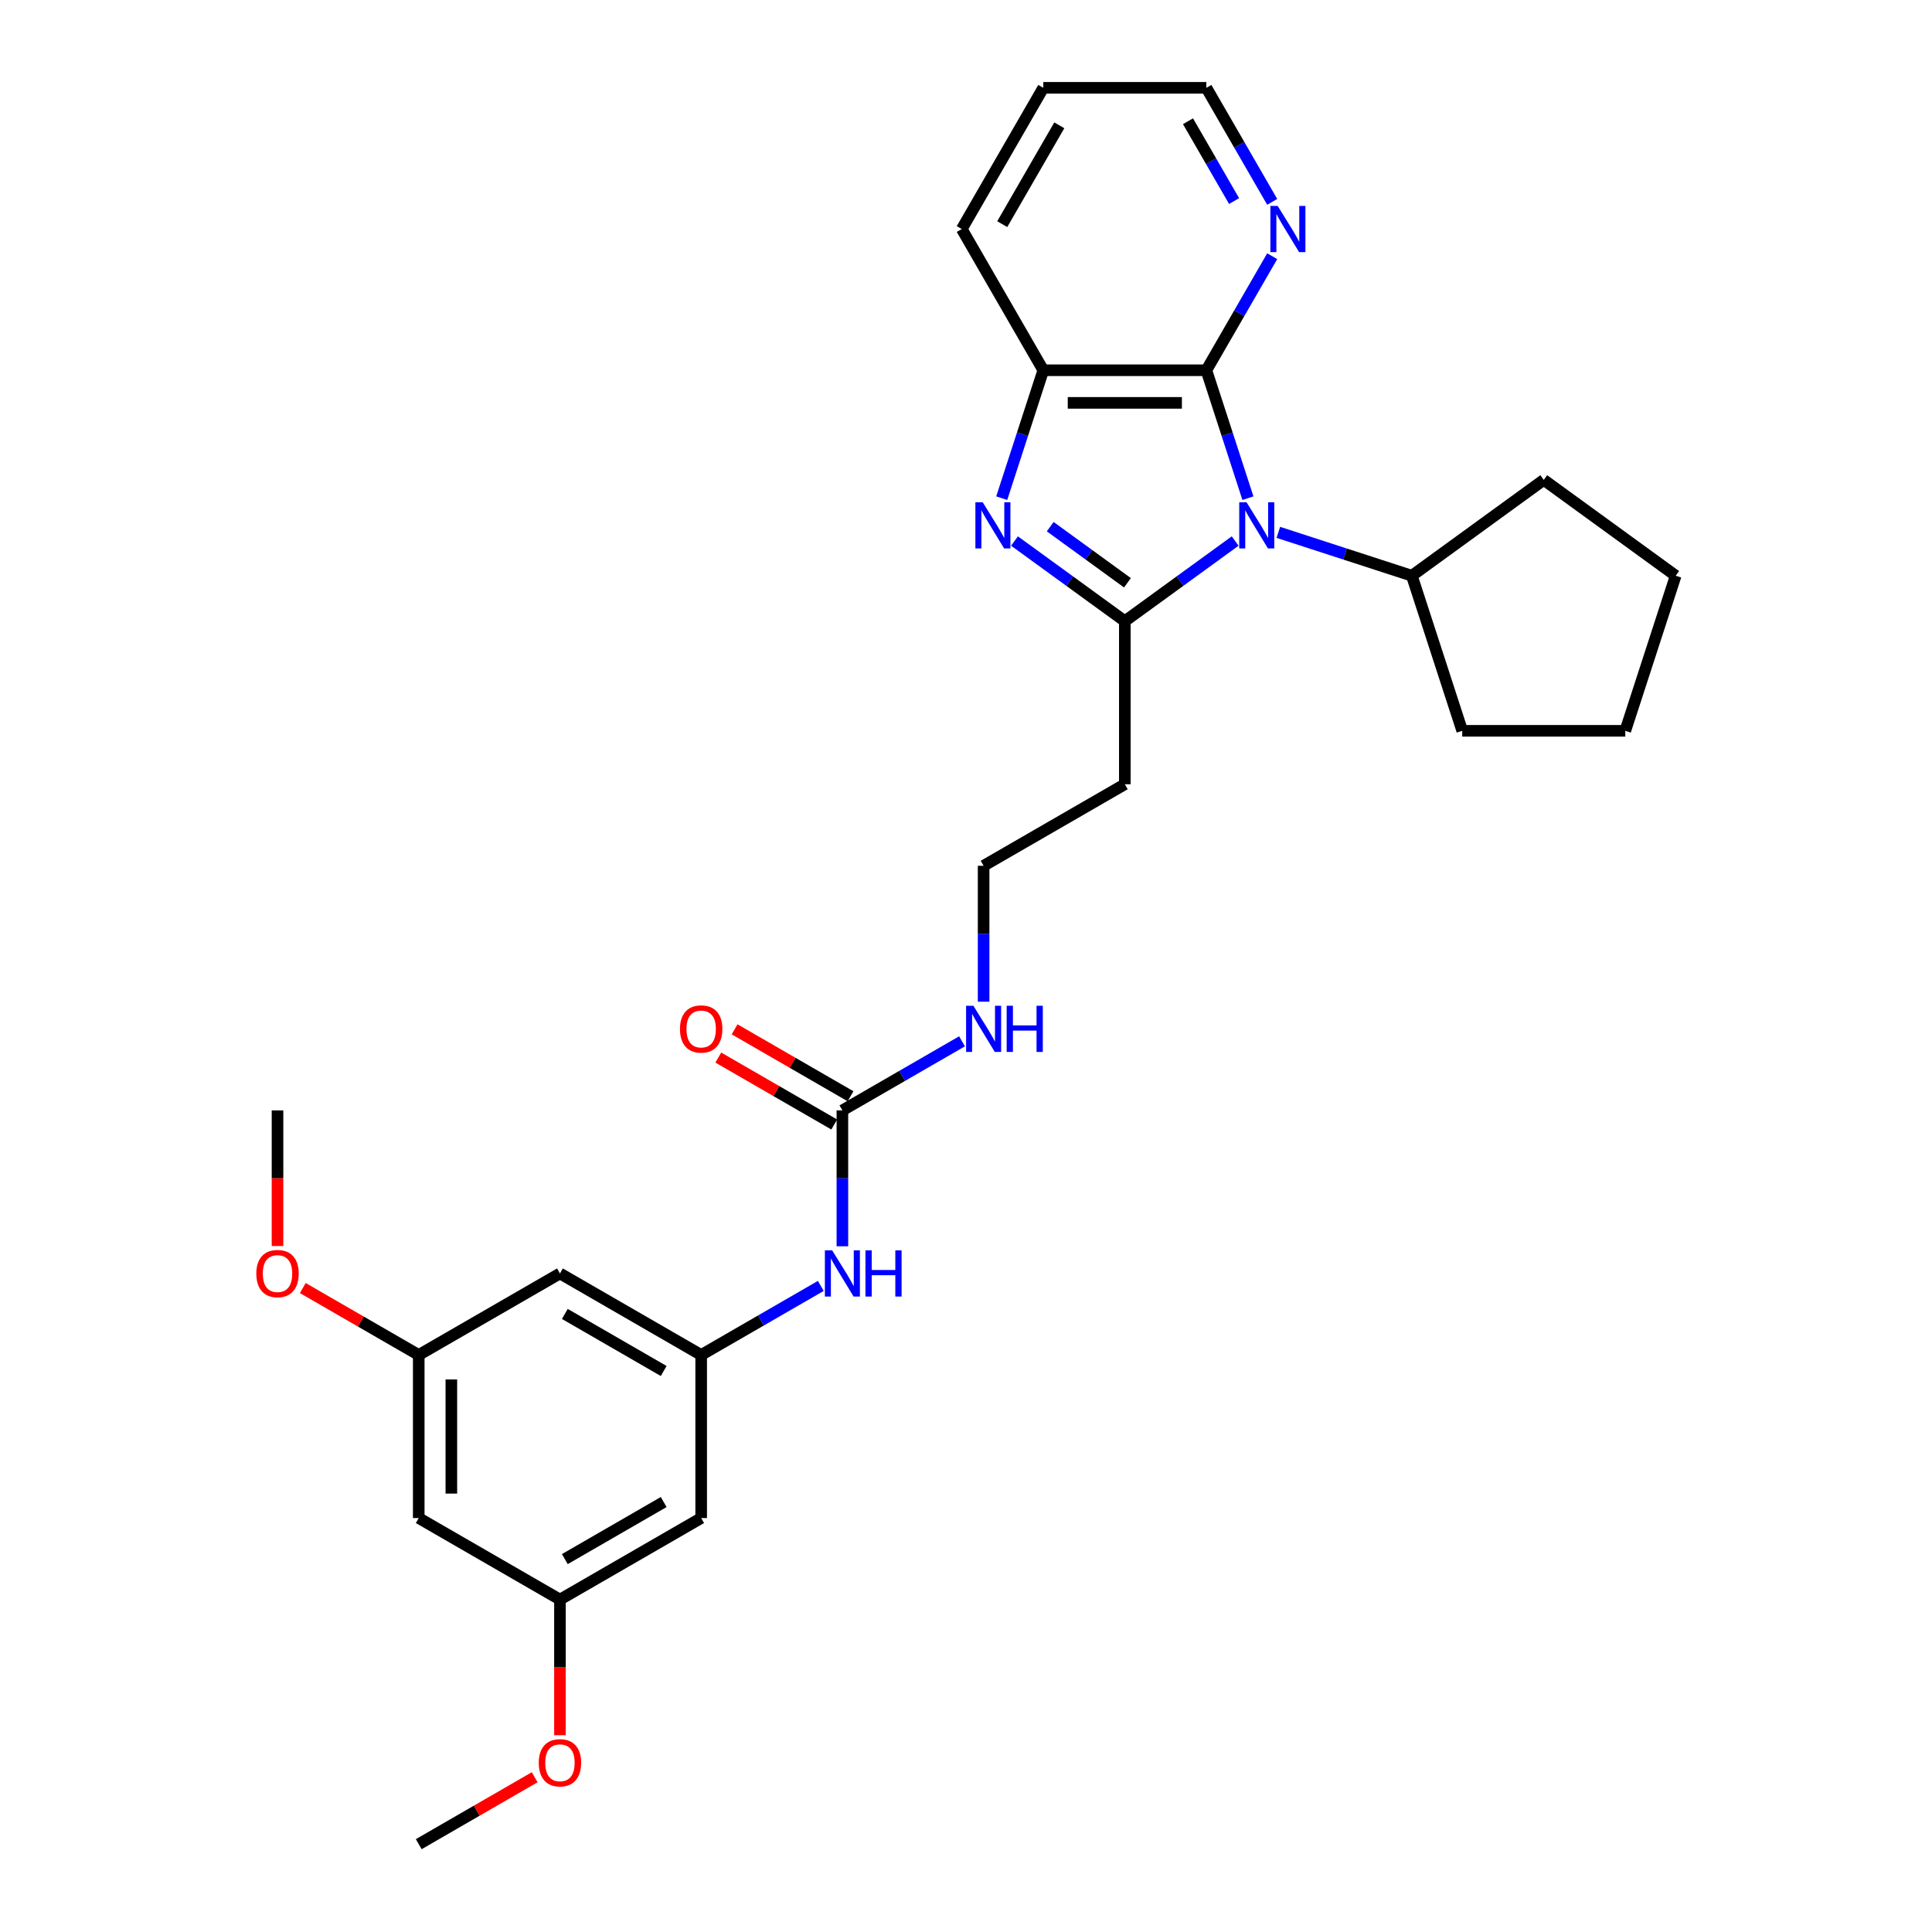 <?xml version='1.0' encoding='iso-8859-1'?>
<svg version='1.1' baseProfile='full'
              xmlns='http://www.w3.org/2000/svg'
                      xmlns:rdkit='http://www.rdkit.org/xml'
                      xmlns:xlink='http://www.w3.org/1999/xlink'
                  xml:space='preserve'
width='1000px' height='1000px' viewBox='0 0 1000 1000'>
<!-- END OF HEADER -->
<rect style='opacity:1.0;fill:#FFFFFF;stroke:none' width='1000' height='1000' x='0' y='0'> </rect>
<path class='bond-0' d='M 639.318,280.035 L 610.764,300.78' style='fill:none;fill-rule:evenodd;stroke:#0000FF;stroke-width:6px;stroke-linecap:butt;stroke-linejoin:miter;stroke-opacity:1' />
<path class='bond-0' d='M 610.764,300.78 L 582.21,321.526' style='fill:none;fill-rule:evenodd;stroke:#000000;stroke-width:6px;stroke-linecap:butt;stroke-linejoin:miter;stroke-opacity:1' />
<path class='bond-2' d='M 645.924,257.854 L 635.168,224.749' style='fill:none;fill-rule:evenodd;stroke:#0000FF;stroke-width:6px;stroke-linecap:butt;stroke-linejoin:miter;stroke-opacity:1' />
<path class='bond-2' d='M 635.168,224.749 L 624.411,191.644' style='fill:none;fill-rule:evenodd;stroke:#000000;stroke-width:6px;stroke-linecap:butt;stroke-linejoin:miter;stroke-opacity:1' />
<path class='bond-9' d='M 661.668,275.547 L 696.216,286.772' style='fill:none;fill-rule:evenodd;stroke:#0000FF;stroke-width:6px;stroke-linecap:butt;stroke-linejoin:miter;stroke-opacity:1' />
<path class='bond-9' d='M 696.216,286.772 L 730.765,297.997' style='fill:none;fill-rule:evenodd;stroke:#000000;stroke-width:6px;stroke-linecap:butt;stroke-linejoin:miter;stroke-opacity:1' />
<path class='bond-1' d='M 582.21,321.526 L 553.656,300.78' style='fill:none;fill-rule:evenodd;stroke:#000000;stroke-width:6px;stroke-linecap:butt;stroke-linejoin:miter;stroke-opacity:1' />
<path class='bond-1' d='M 553.656,300.78 L 525.102,280.035' style='fill:none;fill-rule:evenodd;stroke:#0000FF;stroke-width:6px;stroke-linecap:butt;stroke-linejoin:miter;stroke-opacity:1' />
<path class='bond-1' d='M 583.566,301.646 L 563.578,287.124' style='fill:none;fill-rule:evenodd;stroke:#000000;stroke-width:6px;stroke-linecap:butt;stroke-linejoin:miter;stroke-opacity:1' />
<path class='bond-1' d='M 563.578,287.124 L 543.59,272.602' style='fill:none;fill-rule:evenodd;stroke:#0000FF;stroke-width:6px;stroke-linecap:butt;stroke-linejoin:miter;stroke-opacity:1' />
<path class='bond-8' d='M 582.21,321.526 L 582.21,405.929' style='fill:none;fill-rule:evenodd;stroke:#000000;stroke-width:6px;stroke-linecap:butt;stroke-linejoin:miter;stroke-opacity:1' />
<path class='bond-29' d='M 518.496,257.854 L 529.252,224.749' style='fill:none;fill-rule:evenodd;stroke:#0000FF;stroke-width:6px;stroke-linecap:butt;stroke-linejoin:miter;stroke-opacity:1' />
<path class='bond-29' d='M 529.252,224.749 L 540.009,191.644' style='fill:none;fill-rule:evenodd;stroke:#000000;stroke-width:6px;stroke-linecap:butt;stroke-linejoin:miter;stroke-opacity:1' />
<path class='bond-3' d='M 624.411,191.644 L 540.009,191.644' style='fill:none;fill-rule:evenodd;stroke:#000000;stroke-width:6px;stroke-linecap:butt;stroke-linejoin:miter;stroke-opacity:1' />
<path class='bond-3' d='M 611.751,208.525 L 552.669,208.525' style='fill:none;fill-rule:evenodd;stroke:#000000;stroke-width:6px;stroke-linecap:butt;stroke-linejoin:miter;stroke-opacity:1' />
<path class='bond-7' d='M 624.411,191.644 L 641.453,162.127' style='fill:none;fill-rule:evenodd;stroke:#000000;stroke-width:6px;stroke-linecap:butt;stroke-linejoin:miter;stroke-opacity:1' />
<path class='bond-7' d='M 641.453,162.127 L 658.494,132.611' style='fill:none;fill-rule:evenodd;stroke:#0000FF;stroke-width:6px;stroke-linecap:butt;stroke-linejoin:miter;stroke-opacity:1' />
<path class='bond-20' d='M 540.009,191.644 L 497.807,118.549' style='fill:none;fill-rule:evenodd;stroke:#000000;stroke-width:6px;stroke-linecap:butt;stroke-linejoin:miter;stroke-opacity:1' />
<path class='bond-4' d='M 436.02,574.734 L 466.98,556.859' style='fill:none;fill-rule:evenodd;stroke:#000000;stroke-width:6px;stroke-linecap:butt;stroke-linejoin:miter;stroke-opacity:1' />
<path class='bond-4' d='M 466.98,556.859 L 497.94,538.984' style='fill:none;fill-rule:evenodd;stroke:#0000FF;stroke-width:6px;stroke-linecap:butt;stroke-linejoin:miter;stroke-opacity:1' />
<path class='bond-6' d='M 436.02,574.734 L 436.02,609.904' style='fill:none;fill-rule:evenodd;stroke:#000000;stroke-width:6px;stroke-linecap:butt;stroke-linejoin:miter;stroke-opacity:1' />
<path class='bond-6' d='M 436.02,609.904 L 436.02,645.075' style='fill:none;fill-rule:evenodd;stroke:#0000FF;stroke-width:6px;stroke-linecap:butt;stroke-linejoin:miter;stroke-opacity:1' />
<path class='bond-15' d='M 440.241,567.424 L 410.234,550.1' style='fill:none;fill-rule:evenodd;stroke:#000000;stroke-width:6px;stroke-linecap:butt;stroke-linejoin:miter;stroke-opacity:1' />
<path class='bond-15' d='M 410.234,550.1 L 380.228,532.776' style='fill:none;fill-rule:evenodd;stroke:#FF0000;stroke-width:6px;stroke-linecap:butt;stroke-linejoin:miter;stroke-opacity:1' />
<path class='bond-15' d='M 431.8,582.043 L 401.794,564.719' style='fill:none;fill-rule:evenodd;stroke:#000000;stroke-width:6px;stroke-linecap:butt;stroke-linejoin:miter;stroke-opacity:1' />
<path class='bond-15' d='M 401.794,564.719 L 371.788,547.395' style='fill:none;fill-rule:evenodd;stroke:#FF0000;stroke-width:6px;stroke-linecap:butt;stroke-linejoin:miter;stroke-opacity:1' />
<path class='bond-5' d='M 362.926,701.338 L 393.886,683.463' style='fill:none;fill-rule:evenodd;stroke:#000000;stroke-width:6px;stroke-linecap:butt;stroke-linejoin:miter;stroke-opacity:1' />
<path class='bond-5' d='M 393.886,683.463 L 424.846,665.588' style='fill:none;fill-rule:evenodd;stroke:#0000FF;stroke-width:6px;stroke-linecap:butt;stroke-linejoin:miter;stroke-opacity:1' />
<path class='bond-10' d='M 362.926,701.338 L 289.831,659.136' style='fill:none;fill-rule:evenodd;stroke:#000000;stroke-width:6px;stroke-linecap:butt;stroke-linejoin:miter;stroke-opacity:1' />
<path class='bond-10' d='M 343.521,709.627 L 292.355,680.086' style='fill:none;fill-rule:evenodd;stroke:#000000;stroke-width:6px;stroke-linecap:butt;stroke-linejoin:miter;stroke-opacity:1' />
<path class='bond-11' d='M 362.926,701.338 L 362.926,785.74' style='fill:none;fill-rule:evenodd;stroke:#000000;stroke-width:6px;stroke-linecap:butt;stroke-linejoin:miter;stroke-opacity:1' />
<path class='bond-21' d='M 658.494,104.488 L 641.453,74.971' style='fill:none;fill-rule:evenodd;stroke:#0000FF;stroke-width:6px;stroke-linecap:butt;stroke-linejoin:miter;stroke-opacity:1' />
<path class='bond-21' d='M 641.453,74.971 L 624.411,45.455' style='fill:none;fill-rule:evenodd;stroke:#000000;stroke-width:6px;stroke-linecap:butt;stroke-linejoin:miter;stroke-opacity:1' />
<path class='bond-21' d='M 638.763,104.073 L 626.834,83.411' style='fill:none;fill-rule:evenodd;stroke:#0000FF;stroke-width:6px;stroke-linecap:butt;stroke-linejoin:miter;stroke-opacity:1' />
<path class='bond-21' d='M 626.834,83.411 L 614.905,62.75' style='fill:none;fill-rule:evenodd;stroke:#000000;stroke-width:6px;stroke-linecap:butt;stroke-linejoin:miter;stroke-opacity:1' />
<path class='bond-17' d='M 582.21,405.929 L 509.115,448.13' style='fill:none;fill-rule:evenodd;stroke:#000000;stroke-width:6px;stroke-linecap:butt;stroke-linejoin:miter;stroke-opacity:1' />
<path class='bond-22' d='M 730.765,297.997 L 799.048,248.387' style='fill:none;fill-rule:evenodd;stroke:#000000;stroke-width:6px;stroke-linecap:butt;stroke-linejoin:miter;stroke-opacity:1' />
<path class='bond-23' d='M 730.765,297.997 L 756.847,378.269' style='fill:none;fill-rule:evenodd;stroke:#000000;stroke-width:6px;stroke-linecap:butt;stroke-linejoin:miter;stroke-opacity:1' />
<path class='bond-12' d='M 289.831,659.136 L 216.736,701.338' style='fill:none;fill-rule:evenodd;stroke:#000000;stroke-width:6px;stroke-linecap:butt;stroke-linejoin:miter;stroke-opacity:1' />
<path class='bond-13' d='M 362.926,785.74 L 289.831,827.942' style='fill:none;fill-rule:evenodd;stroke:#000000;stroke-width:6px;stroke-linecap:butt;stroke-linejoin:miter;stroke-opacity:1' />
<path class='bond-13' d='M 343.521,777.452 L 292.355,806.992' style='fill:none;fill-rule:evenodd;stroke:#000000;stroke-width:6px;stroke-linecap:butt;stroke-linejoin:miter;stroke-opacity:1' />
<path class='bond-18' d='M 216.736,701.338 L 186.73,684.014' style='fill:none;fill-rule:evenodd;stroke:#000000;stroke-width:6px;stroke-linecap:butt;stroke-linejoin:miter;stroke-opacity:1' />
<path class='bond-18' d='M 186.73,684.014 L 156.724,666.69' style='fill:none;fill-rule:evenodd;stroke:#FF0000;stroke-width:6px;stroke-linecap:butt;stroke-linejoin:miter;stroke-opacity:1' />
<path class='bond-32' d='M 216.736,701.338 L 216.736,785.74' style='fill:none;fill-rule:evenodd;stroke:#000000;stroke-width:6px;stroke-linecap:butt;stroke-linejoin:miter;stroke-opacity:1' />
<path class='bond-32' d='M 233.617,713.998 L 233.617,773.08' style='fill:none;fill-rule:evenodd;stroke:#000000;stroke-width:6px;stroke-linecap:butt;stroke-linejoin:miter;stroke-opacity:1' />
<path class='bond-14' d='M 289.831,827.942 L 216.736,785.74' style='fill:none;fill-rule:evenodd;stroke:#000000;stroke-width:6px;stroke-linecap:butt;stroke-linejoin:miter;stroke-opacity:1' />
<path class='bond-19' d='M 289.831,827.942 L 289.831,863.045' style='fill:none;fill-rule:evenodd;stroke:#000000;stroke-width:6px;stroke-linecap:butt;stroke-linejoin:miter;stroke-opacity:1' />
<path class='bond-19' d='M 289.831,863.045 L 289.831,898.148' style='fill:none;fill-rule:evenodd;stroke:#FF0000;stroke-width:6px;stroke-linecap:butt;stroke-linejoin:miter;stroke-opacity:1' />
<path class='bond-16' d='M 509.115,518.471 L 509.115,483.301' style='fill:none;fill-rule:evenodd;stroke:#0000FF;stroke-width:6px;stroke-linecap:butt;stroke-linejoin:miter;stroke-opacity:1' />
<path class='bond-16' d='M 509.115,483.301 L 509.115,448.13' style='fill:none;fill-rule:evenodd;stroke:#000000;stroke-width:6px;stroke-linecap:butt;stroke-linejoin:miter;stroke-opacity:1' />
<path class='bond-24' d='M 143.641,644.94 L 143.641,609.837' style='fill:none;fill-rule:evenodd;stroke:#FF0000;stroke-width:6px;stroke-linecap:butt;stroke-linejoin:miter;stroke-opacity:1' />
<path class='bond-24' d='M 143.641,609.837 L 143.641,574.734' style='fill:none;fill-rule:evenodd;stroke:#000000;stroke-width:6px;stroke-linecap:butt;stroke-linejoin:miter;stroke-opacity:1' />
<path class='bond-25' d='M 276.749,919.897 L 246.742,937.221' style='fill:none;fill-rule:evenodd;stroke:#FF0000;stroke-width:6px;stroke-linecap:butt;stroke-linejoin:miter;stroke-opacity:1' />
<path class='bond-25' d='M 246.742,937.221 L 216.736,954.545' style='fill:none;fill-rule:evenodd;stroke:#000000;stroke-width:6px;stroke-linecap:butt;stroke-linejoin:miter;stroke-opacity:1' />
<path class='bond-31' d='M 497.807,118.549 L 540.009,45.455' style='fill:none;fill-rule:evenodd;stroke:#000000;stroke-width:6px;stroke-linecap:butt;stroke-linejoin:miter;stroke-opacity:1' />
<path class='bond-31' d='M 518.757,116.025 L 548.297,64.859' style='fill:none;fill-rule:evenodd;stroke:#000000;stroke-width:6px;stroke-linecap:butt;stroke-linejoin:miter;stroke-opacity:1' />
<path class='bond-26' d='M 624.411,45.455 L 540.009,45.455' style='fill:none;fill-rule:evenodd;stroke:#000000;stroke-width:6px;stroke-linecap:butt;stroke-linejoin:miter;stroke-opacity:1' />
<path class='bond-28' d='M 799.048,248.387 L 867.331,297.997' style='fill:none;fill-rule:evenodd;stroke:#000000;stroke-width:6px;stroke-linecap:butt;stroke-linejoin:miter;stroke-opacity:1' />
<path class='bond-27' d='M 756.847,378.269 L 841.249,378.269' style='fill:none;fill-rule:evenodd;stroke:#000000;stroke-width:6px;stroke-linecap:butt;stroke-linejoin:miter;stroke-opacity:1' />
<path class='bond-30' d='M 841.249,378.269 L 867.331,297.997' style='fill:none;fill-rule:evenodd;stroke:#000000;stroke-width:6px;stroke-linecap:butt;stroke-linejoin:miter;stroke-opacity:1' />
<path  class='atom-0' d='M 645.209 259.964
L 653.042 272.625
Q 653.819 273.874, 655.068 276.136
Q 656.317 278.398, 656.384 278.533
L 656.384 259.964
L 659.558 259.964
L 659.558 283.867
L 656.283 283.867
L 647.877 270.025
Q 646.898 268.405, 645.851 266.548
Q 644.838 264.691, 644.534 264.117
L 644.534 283.867
L 641.428 283.867
L 641.428 259.964
L 645.209 259.964
' fill='#0000FF'/>
<path  class='atom-2' d='M 508.643 259.964
L 516.476 272.625
Q 517.252 273.874, 518.502 276.136
Q 519.751 278.398, 519.818 278.533
L 519.818 259.964
L 522.992 259.964
L 522.992 283.867
L 519.717 283.867
L 511.31 270.025
Q 510.331 268.405, 509.285 266.548
Q 508.272 264.691, 507.968 264.117
L 507.968 283.867
L 504.862 283.867
L 504.862 259.964
L 508.643 259.964
' fill='#0000FF'/>
<path  class='atom-7' d='M 430.737 647.185
L 438.569 659.845
Q 439.346 661.095, 440.595 663.357
Q 441.844 665.619, 441.912 665.754
L 441.912 647.185
L 445.085 647.185
L 445.085 671.088
L 441.81 671.088
L 433.404 657.246
Q 432.425 655.625, 431.378 653.768
Q 430.365 651.912, 430.062 651.338
L 430.062 671.088
L 426.956 671.088
L 426.956 647.185
L 430.737 647.185
' fill='#0000FF'/>
<path  class='atom-7' d='M 447.955 647.185
L 451.196 647.185
L 451.196 657.347
L 463.418 657.347
L 463.418 647.185
L 466.659 647.185
L 466.659 671.088
L 463.418 671.088
L 463.418 660.048
L 451.196 660.048
L 451.196 671.088
L 447.955 671.088
L 447.955 647.185
' fill='#0000FF'/>
<path  class='atom-8' d='M 661.329 106.598
L 669.162 119.258
Q 669.938 120.507, 671.187 122.769
Q 672.436 125.031, 672.504 125.166
L 672.504 106.598
L 675.677 106.598
L 675.677 130.501
L 672.403 130.501
L 663.996 116.659
Q 663.017 115.038, 661.97 113.181
Q 660.958 111.324, 660.654 110.751
L 660.654 130.501
L 657.548 130.501
L 657.548 106.598
L 661.329 106.598
' fill='#0000FF'/>
<path  class='atom-16' d='M 351.953 532.6
Q 351.953 526.861, 354.789 523.654
Q 357.625 520.446, 362.926 520.446
Q 368.226 520.446, 371.062 523.654
Q 373.898 526.861, 373.898 532.6
Q 373.898 538.407, 371.028 541.716
Q 368.159 544.99, 362.926 544.99
Q 357.659 544.99, 354.789 541.716
Q 351.953 538.441, 351.953 532.6
M 362.926 542.29
Q 366.572 542.29, 368.53 539.859
Q 370.522 537.394, 370.522 532.6
Q 370.522 527.907, 368.53 525.544
Q 366.572 523.147, 362.926 523.147
Q 359.28 523.147, 357.288 525.51
Q 355.329 527.874, 355.329 532.6
Q 355.329 537.428, 357.288 539.859
Q 359.28 542.29, 362.926 542.29
' fill='#FF0000'/>
<path  class='atom-17' d='M 503.832 520.581
L 511.664 533.242
Q 512.441 534.491, 513.69 536.753
Q 514.939 539.015, 515.007 539.15
L 515.007 520.581
L 518.18 520.581
L 518.18 544.484
L 514.905 544.484
L 506.499 530.642
Q 505.52 529.022, 504.473 527.165
Q 503.46 525.308, 503.156 524.734
L 503.156 544.484
L 500.05 544.484
L 500.05 520.581
L 503.832 520.581
' fill='#0000FF'/>
<path  class='atom-17' d='M 521.05 520.581
L 524.291 520.581
L 524.291 530.743
L 536.512 530.743
L 536.512 520.581
L 539.753 520.581
L 539.753 544.484
L 536.512 544.484
L 536.512 533.444
L 524.291 533.444
L 524.291 544.484
L 521.05 544.484
L 521.05 520.581
' fill='#0000FF'/>
<path  class='atom-19' d='M 132.669 659.204
Q 132.669 653.465, 135.505 650.257
Q 138.341 647.05, 143.641 647.05
Q 148.942 647.05, 151.778 650.257
Q 154.614 653.465, 154.614 659.204
Q 154.614 665.011, 151.744 668.319
Q 148.874 671.594, 143.641 671.594
Q 138.375 671.594, 135.505 668.319
Q 132.669 665.045, 132.669 659.204
M 143.641 668.893
Q 147.288 668.893, 149.246 666.463
Q 151.238 663.998, 151.238 659.204
Q 151.238 654.511, 149.246 652.148
Q 147.288 649.751, 143.641 649.751
Q 139.995 649.751, 138.003 652.114
Q 136.045 654.477, 136.045 659.204
Q 136.045 664.032, 138.003 666.463
Q 139.995 668.893, 143.641 668.893
' fill='#FF0000'/>
<path  class='atom-20' d='M 278.859 912.412
Q 278.859 906.672, 281.695 903.465
Q 284.53 900.258, 289.831 900.258
Q 295.131 900.258, 297.967 903.465
Q 300.803 906.672, 300.803 912.412
Q 300.803 918.219, 297.934 921.527
Q 295.064 924.802, 289.831 924.802
Q 284.564 924.802, 281.695 921.527
Q 278.859 918.252, 278.859 912.412
M 289.831 922.101
Q 293.477 922.101, 295.435 919.67
Q 297.427 917.206, 297.427 912.412
Q 297.427 907.719, 295.435 905.356
Q 293.477 902.959, 289.831 902.959
Q 286.185 902.959, 284.193 905.322
Q 282.235 907.685, 282.235 912.412
Q 282.235 917.24, 284.193 919.67
Q 286.185 922.101, 289.831 922.101
' fill='#FF0000'/>
</svg>
